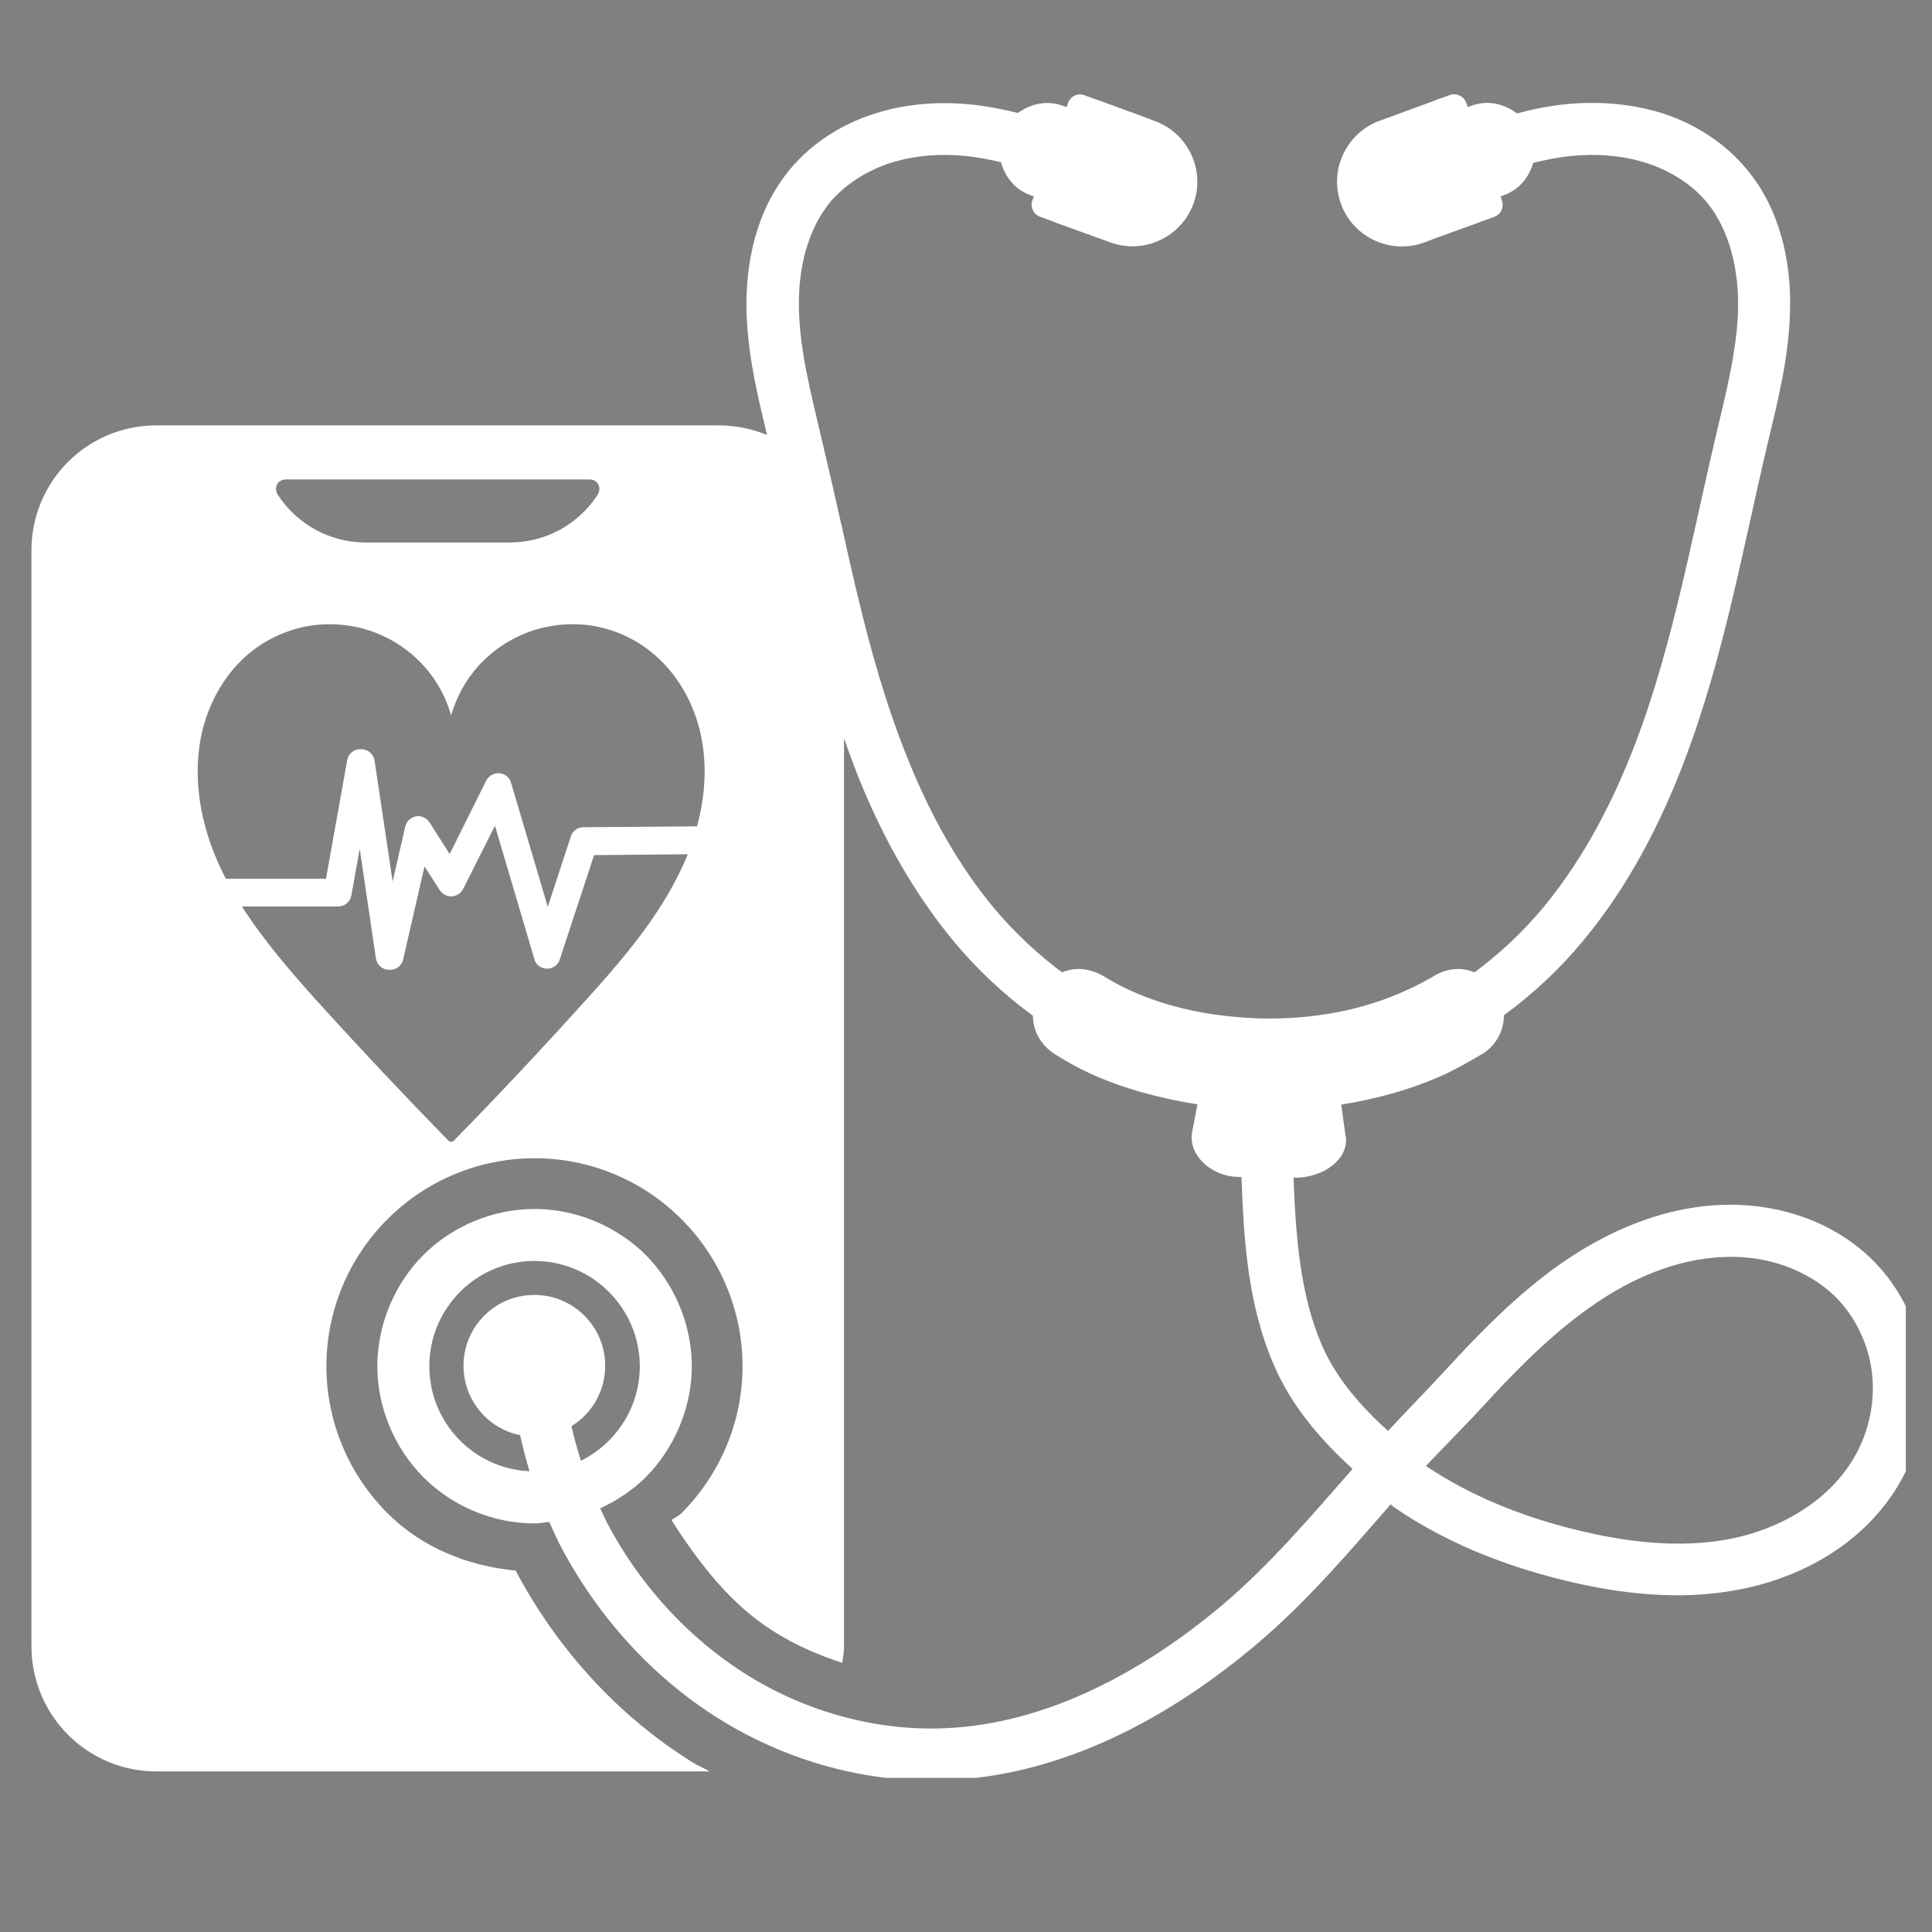 <svg xmlns="http://www.w3.org/2000/svg" xmlns:xlink="http://www.w3.org/1999/xlink" width="48" zoomAndPan="magnify" viewBox="0 0 36 36" height="48" preserveAspectRatio="xMidYMid meet" version="1.0"><rect x="0" y="0" width="36" height="36" fill="#808080" stroke="none"/><defs><g/><clipPath id="cbddda12f6"><path d="M 0.488 1.75 L 35.512 1.75 L 35.512 33.129 L 0.488 33.129 Z M 0.488 1.75 " clip-rule="nonzero"/></clipPath></defs><g fill="#000000" fill-opacity="1"><g transform="translate(1.518, 31.236)"><g><path d="M 0.719 0 L 0.562 0 L 0.5 -0.172 L 0.219 -0.172 L 0.156 0 L 0.016 0 L 0.266 -0.75 L 0.453 -0.75 Z M 0.359 -0.594 L 0.266 -0.297 L 0.469 -0.297 L 0.375 -0.594 Z M 0.359 -0.594 "/></g></g></g><g fill="#000000" fill-opacity="1"><g transform="translate(2.248, 31.236)"><g><path d="M 0.281 0.016 C 0.238 0.016 0.195 0.004 0.156 -0.016 C 0.125 -0.035 0.098 -0.066 0.078 -0.109 C 0.055 -0.16 0.047 -0.219 0.047 -0.281 C 0.047 -0.344 0.055 -0.395 0.078 -0.438 C 0.098 -0.488 0.125 -0.523 0.156 -0.547 C 0.195 -0.566 0.238 -0.578 0.281 -0.578 C 0.32 -0.578 0.352 -0.566 0.375 -0.547 C 0.406 -0.535 0.426 -0.52 0.438 -0.5 L 0.453 -0.5 L 0.453 -0.797 L 0.594 -0.797 L 0.594 0 L 0.453 0 L 0.453 -0.078 L 0.438 -0.078 C 0.426 -0.047 0.406 -0.02 0.375 0 C 0.352 0.008 0.32 0.016 0.281 0.016 Z M 0.328 -0.109 C 0.367 -0.109 0.398 -0.117 0.422 -0.141 C 0.441 -0.172 0.453 -0.219 0.453 -0.281 C 0.453 -0.344 0.441 -0.383 0.422 -0.406 C 0.398 -0.438 0.367 -0.453 0.328 -0.453 C 0.285 -0.453 0.254 -0.438 0.234 -0.406 C 0.211 -0.383 0.203 -0.344 0.203 -0.281 C 0.203 -0.219 0.211 -0.172 0.234 -0.141 C 0.254 -0.117 0.285 -0.109 0.328 -0.109 Z M 0.328 -0.109 "/></g></g></g><g fill="#000000" fill-opacity="1"><g transform="translate(2.925, 31.236)"><g><path d="M 0.281 0.016 C 0.238 0.016 0.195 0.004 0.156 -0.016 C 0.125 -0.035 0.098 -0.066 0.078 -0.109 C 0.055 -0.16 0.047 -0.219 0.047 -0.281 C 0.047 -0.344 0.055 -0.395 0.078 -0.438 C 0.098 -0.488 0.125 -0.523 0.156 -0.547 C 0.195 -0.566 0.238 -0.578 0.281 -0.578 C 0.32 -0.578 0.352 -0.566 0.375 -0.547 C 0.406 -0.535 0.426 -0.52 0.438 -0.5 L 0.453 -0.5 L 0.453 -0.797 L 0.594 -0.797 L 0.594 0 L 0.453 0 L 0.453 -0.078 L 0.438 -0.078 C 0.426 -0.047 0.406 -0.02 0.375 0 C 0.352 0.008 0.32 0.016 0.281 0.016 Z M 0.328 -0.109 C 0.367 -0.109 0.398 -0.117 0.422 -0.141 C 0.441 -0.172 0.453 -0.219 0.453 -0.281 C 0.453 -0.344 0.441 -0.383 0.422 -0.406 C 0.398 -0.438 0.367 -0.453 0.328 -0.453 C 0.285 -0.453 0.254 -0.438 0.234 -0.406 C 0.211 -0.383 0.203 -0.344 0.203 -0.281 C 0.203 -0.219 0.211 -0.172 0.234 -0.141 C 0.254 -0.117 0.285 -0.109 0.328 -0.109 Z M 0.328 -0.109 "/></g></g></g><g fill="#000000" fill-opacity="1"><g transform="translate(3.602, 31.236)"><g/></g></g><g fill="#000000" fill-opacity="1"><g transform="translate(3.849, 31.236)"><g><path d="M 0.219 0.016 C 0.188 0.016 0.156 0.008 0.125 0 C 0.094 -0.02 0.07 -0.039 0.062 -0.062 C 0.051 -0.094 0.047 -0.125 0.047 -0.156 C 0.047 -0.188 0.051 -0.211 0.062 -0.234 C 0.07 -0.266 0.094 -0.285 0.125 -0.297 C 0.156 -0.316 0.195 -0.328 0.25 -0.328 C 0.281 -0.336 0.305 -0.344 0.328 -0.344 C 0.348 -0.352 0.359 -0.363 0.359 -0.375 C 0.367 -0.383 0.375 -0.395 0.375 -0.406 C 0.375 -0.426 0.363 -0.438 0.344 -0.438 C 0.332 -0.445 0.312 -0.453 0.281 -0.453 C 0.25 -0.453 0.219 -0.445 0.188 -0.438 C 0.164 -0.426 0.145 -0.41 0.125 -0.391 L 0.109 -0.391 L 0.062 -0.469 C 0.082 -0.5 0.113 -0.523 0.156 -0.547 C 0.195 -0.566 0.242 -0.578 0.297 -0.578 C 0.367 -0.578 0.422 -0.562 0.453 -0.531 C 0.484 -0.5 0.5 -0.453 0.5 -0.391 L 0.5 -0.141 C 0.5 -0.117 0.516 -0.109 0.547 -0.109 C 0.547 -0.109 0.551 -0.109 0.562 -0.109 L 0.578 -0.109 L 0.578 -0.016 C 0.578 -0.004 0.566 0 0.547 0 C 0.535 0 0.52 0 0.5 0 C 0.469 0 0.441 -0.004 0.422 -0.016 C 0.398 -0.023 0.391 -0.047 0.391 -0.078 L 0.375 -0.078 C 0.344 -0.016 0.289 0.016 0.219 0.016 Z M 0.266 -0.094 C 0.297 -0.094 0.32 -0.102 0.344 -0.125 C 0.363 -0.145 0.375 -0.176 0.375 -0.219 L 0.375 -0.281 L 0.359 -0.281 C 0.348 -0.27 0.336 -0.258 0.328 -0.25 C 0.316 -0.25 0.297 -0.25 0.266 -0.25 C 0.234 -0.238 0.211 -0.227 0.203 -0.219 C 0.191 -0.207 0.188 -0.191 0.188 -0.172 C 0.188 -0.148 0.191 -0.129 0.203 -0.109 C 0.211 -0.098 0.234 -0.094 0.266 -0.094 Z M 0.266 -0.094 "/></g></g></g><g fill="#000000" fill-opacity="1"><g transform="translate(4.444, 31.236)"><g/></g></g><g fill="#000000" fill-opacity="1"><g transform="translate(4.691, 31.236)"><g><path d="M 0.078 0 L 0.078 -0.797 L 0.219 -0.797 L 0.219 -0.484 L 0.234 -0.484 C 0.254 -0.516 0.273 -0.535 0.297 -0.547 C 0.328 -0.566 0.363 -0.578 0.406 -0.578 C 0.531 -0.578 0.594 -0.504 0.594 -0.359 L 0.594 0 L 0.453 0 L 0.453 -0.344 C 0.453 -0.383 0.441 -0.41 0.422 -0.422 C 0.41 -0.441 0.391 -0.453 0.359 -0.453 C 0.316 -0.453 0.281 -0.438 0.25 -0.406 C 0.227 -0.383 0.219 -0.348 0.219 -0.297 L 0.219 0 Z M 0.078 0 "/></g></g></g><g fill="#000000" fill-opacity="1"><g transform="translate(5.353, 31.236)"><g><path d="M 0.562 -0.25 L 0.188 -0.25 C 0.195 -0.195 0.211 -0.16 0.234 -0.141 C 0.254 -0.117 0.285 -0.109 0.328 -0.109 C 0.367 -0.109 0.395 -0.113 0.406 -0.125 C 0.426 -0.133 0.445 -0.156 0.469 -0.188 L 0.562 -0.125 C 0.539 -0.082 0.508 -0.047 0.469 -0.016 C 0.438 0.004 0.391 0.016 0.328 0.016 C 0.273 0.016 0.227 0.004 0.188 -0.016 C 0.145 -0.047 0.109 -0.082 0.078 -0.125 C 0.055 -0.164 0.047 -0.219 0.047 -0.281 C 0.047 -0.344 0.055 -0.395 0.078 -0.438 C 0.109 -0.488 0.145 -0.523 0.188 -0.547 C 0.227 -0.566 0.273 -0.578 0.328 -0.578 C 0.398 -0.578 0.457 -0.555 0.5 -0.516 C 0.551 -0.473 0.578 -0.41 0.578 -0.328 C 0.578 -0.297 0.57 -0.27 0.562 -0.25 Z M 0.438 -0.344 C 0.438 -0.383 0.426 -0.414 0.406 -0.438 C 0.383 -0.457 0.359 -0.469 0.328 -0.469 C 0.254 -0.469 0.211 -0.426 0.203 -0.344 Z M 0.438 -0.344 "/></g></g></g><g fill="#000000" fill-opacity="1"><g transform="translate(5.967, 31.236)"><g><path d="M 0.219 0.016 C 0.188 0.016 0.156 0.008 0.125 0 C 0.094 -0.02 0.07 -0.039 0.062 -0.062 C 0.051 -0.094 0.047 -0.125 0.047 -0.156 C 0.047 -0.188 0.051 -0.211 0.062 -0.234 C 0.07 -0.266 0.094 -0.285 0.125 -0.297 C 0.156 -0.316 0.195 -0.328 0.25 -0.328 C 0.281 -0.336 0.305 -0.344 0.328 -0.344 C 0.348 -0.352 0.359 -0.363 0.359 -0.375 C 0.367 -0.383 0.375 -0.395 0.375 -0.406 C 0.375 -0.426 0.363 -0.438 0.344 -0.438 C 0.332 -0.445 0.312 -0.453 0.281 -0.453 C 0.25 -0.453 0.219 -0.445 0.188 -0.438 C 0.164 -0.426 0.145 -0.41 0.125 -0.391 L 0.109 -0.391 L 0.062 -0.469 C 0.082 -0.5 0.113 -0.523 0.156 -0.547 C 0.195 -0.566 0.242 -0.578 0.297 -0.578 C 0.367 -0.578 0.422 -0.562 0.453 -0.531 C 0.484 -0.5 0.5 -0.453 0.5 -0.391 L 0.5 -0.141 C 0.5 -0.117 0.516 -0.109 0.547 -0.109 C 0.547 -0.109 0.551 -0.109 0.562 -0.109 L 0.578 -0.109 L 0.578 -0.016 C 0.578 -0.004 0.566 0 0.547 0 C 0.535 0 0.52 0 0.5 0 C 0.469 0 0.441 -0.004 0.422 -0.016 C 0.398 -0.023 0.391 -0.047 0.391 -0.078 L 0.375 -0.078 C 0.344 -0.016 0.289 0.016 0.219 0.016 Z M 0.266 -0.094 C 0.297 -0.094 0.32 -0.102 0.344 -0.125 C 0.363 -0.145 0.375 -0.176 0.375 -0.219 L 0.375 -0.281 L 0.359 -0.281 C 0.348 -0.27 0.336 -0.258 0.328 -0.25 C 0.316 -0.25 0.297 -0.25 0.266 -0.25 C 0.234 -0.238 0.211 -0.227 0.203 -0.219 C 0.191 -0.207 0.188 -0.191 0.188 -0.172 C 0.188 -0.148 0.191 -0.129 0.203 -0.109 C 0.211 -0.098 0.234 -0.094 0.266 -0.094 Z M 0.266 -0.094 "/></g></g></g><g fill="#000000" fill-opacity="1"><g transform="translate(6.562, 31.236)"><g><path d="M 0.281 0.016 C 0.238 0.016 0.195 0.004 0.156 -0.016 C 0.125 -0.035 0.098 -0.066 0.078 -0.109 C 0.055 -0.16 0.047 -0.219 0.047 -0.281 C 0.047 -0.344 0.055 -0.395 0.078 -0.438 C 0.098 -0.488 0.125 -0.523 0.156 -0.547 C 0.195 -0.566 0.238 -0.578 0.281 -0.578 C 0.32 -0.578 0.352 -0.566 0.375 -0.547 C 0.406 -0.535 0.426 -0.52 0.438 -0.5 L 0.453 -0.5 L 0.453 -0.797 L 0.594 -0.797 L 0.594 0 L 0.453 0 L 0.453 -0.078 L 0.438 -0.078 C 0.426 -0.047 0.406 -0.02 0.375 0 C 0.352 0.008 0.32 0.016 0.281 0.016 Z M 0.328 -0.109 C 0.367 -0.109 0.398 -0.117 0.422 -0.141 C 0.441 -0.172 0.453 -0.219 0.453 -0.281 C 0.453 -0.344 0.441 -0.383 0.422 -0.406 C 0.398 -0.438 0.367 -0.453 0.328 -0.453 C 0.285 -0.453 0.254 -0.438 0.234 -0.406 C 0.211 -0.383 0.203 -0.344 0.203 -0.281 C 0.203 -0.219 0.211 -0.172 0.234 -0.141 C 0.254 -0.117 0.285 -0.109 0.328 -0.109 Z M 0.328 -0.109 "/></g></g></g><g fill="#000000" fill-opacity="1"><g transform="translate(7.239, 31.236)"><g><path d="M 0.156 -0.625 C 0.125 -0.625 0.098 -0.629 0.078 -0.641 C 0.066 -0.66 0.062 -0.688 0.062 -0.719 C 0.062 -0.738 0.066 -0.754 0.078 -0.766 C 0.098 -0.785 0.125 -0.797 0.156 -0.797 C 0.164 -0.797 0.176 -0.789 0.188 -0.781 C 0.207 -0.781 0.219 -0.77 0.219 -0.75 C 0.227 -0.738 0.234 -0.727 0.234 -0.719 C 0.234 -0.695 0.227 -0.68 0.219 -0.672 C 0.219 -0.66 0.207 -0.648 0.188 -0.641 C 0.176 -0.629 0.164 -0.625 0.156 -0.625 Z M 0.078 0 L 0.078 -0.562 L 0.219 -0.562 L 0.219 0 Z M 0.078 0 "/></g></g></g><g fill="#000000" fill-opacity="1"><g transform="translate(7.543, 31.236)"><g><path d="M 0.078 0 L 0.078 -0.562 L 0.219 -0.562 L 0.219 -0.484 L 0.234 -0.484 C 0.266 -0.547 0.32 -0.578 0.406 -0.578 C 0.469 -0.578 0.516 -0.555 0.547 -0.516 C 0.578 -0.484 0.594 -0.43 0.594 -0.359 L 0.594 0 L 0.453 0 L 0.453 -0.344 C 0.453 -0.383 0.441 -0.41 0.422 -0.422 C 0.41 -0.441 0.391 -0.453 0.359 -0.453 C 0.316 -0.453 0.281 -0.438 0.25 -0.406 C 0.227 -0.383 0.219 -0.348 0.219 -0.297 L 0.219 0 Z M 0.078 0 "/></g></g></g><g fill="#000000" fill-opacity="1"><g transform="translate(8.204, 31.236)"><g><path d="M 0.297 0.234 C 0.203 0.234 0.129 0.219 0.078 0.188 C 0.035 0.164 0.016 0.129 0.016 0.078 C 0.016 0.055 0.023 0.035 0.047 0.016 C 0.066 -0.004 0.094 -0.02 0.125 -0.031 C 0.102 -0.051 0.086 -0.066 0.078 -0.078 C 0.078 -0.086 0.078 -0.102 0.078 -0.125 C 0.078 -0.164 0.109 -0.195 0.172 -0.219 L 0.172 -0.234 C 0.141 -0.242 0.113 -0.258 0.094 -0.281 C 0.082 -0.312 0.078 -0.348 0.078 -0.391 C 0.078 -0.422 0.082 -0.453 0.094 -0.484 C 0.113 -0.516 0.141 -0.535 0.172 -0.547 C 0.203 -0.566 0.242 -0.578 0.297 -0.578 C 0.336 -0.578 0.375 -0.566 0.406 -0.547 C 0.426 -0.578 0.438 -0.609 0.438 -0.641 L 0.453 -0.641 L 0.547 -0.625 C 0.547 -0.594 0.535 -0.566 0.516 -0.547 C 0.504 -0.535 0.488 -0.52 0.469 -0.5 L 0.469 -0.484 C 0.5 -0.461 0.516 -0.426 0.516 -0.375 C 0.516 -0.344 0.504 -0.312 0.484 -0.281 C 0.473 -0.25 0.445 -0.223 0.406 -0.203 C 0.375 -0.191 0.336 -0.188 0.297 -0.188 L 0.266 -0.188 C 0.254 -0.188 0.25 -0.188 0.25 -0.188 C 0.227 -0.188 0.211 -0.18 0.203 -0.172 C 0.203 -0.172 0.203 -0.164 0.203 -0.156 C 0.203 -0.145 0.207 -0.133 0.219 -0.125 C 0.227 -0.125 0.242 -0.117 0.266 -0.109 L 0.391 -0.109 C 0.516 -0.109 0.578 -0.055 0.578 0.047 C 0.578 0.086 0.566 0.117 0.547 0.141 C 0.523 0.172 0.492 0.191 0.453 0.203 C 0.41 0.223 0.359 0.234 0.297 0.234 Z M 0.297 -0.297 C 0.316 -0.297 0.332 -0.301 0.344 -0.312 C 0.363 -0.332 0.375 -0.359 0.375 -0.391 C 0.375 -0.41 0.363 -0.426 0.344 -0.438 C 0.332 -0.457 0.316 -0.469 0.297 -0.469 C 0.266 -0.469 0.238 -0.457 0.219 -0.438 C 0.207 -0.426 0.203 -0.41 0.203 -0.391 C 0.203 -0.359 0.207 -0.332 0.219 -0.312 C 0.238 -0.301 0.266 -0.297 0.297 -0.297 Z M 0.297 0.141 C 0.336 0.141 0.367 0.129 0.391 0.109 C 0.422 0.098 0.438 0.082 0.438 0.062 C 0.438 0.039 0.426 0.023 0.406 0.016 C 0.395 0.016 0.379 0.016 0.359 0.016 L 0.25 0 C 0.25 0 0.242 0 0.234 0 C 0.203 0 0.18 0.004 0.172 0.016 C 0.16 0.023 0.156 0.039 0.156 0.062 C 0.156 0.082 0.164 0.098 0.188 0.109 C 0.207 0.129 0.242 0.141 0.297 0.141 Z M 0.297 0.141 "/></g></g></g><g clip-path="url(#cbddda12f6)"><path fill="#ffffff" d="M 20.129 1.758 C 20.027 1.758 19.938 1.82 19.902 1.918 L 19.875 1.996 L 19.797 1.969 C 19.504 1.863 19.199 1.934 18.969 2.105 C 18.68 2.035 18.387 1.977 18.082 1.945 C 17.934 1.934 17.785 1.922 17.637 1.922 C 17.184 1.918 16.727 1.977 16.285 2.121 C 15.691 2.312 15.137 2.656 14.723 3.152 C 14.094 3.906 13.891 4.883 13.91 5.789 C 13.93 6.605 14.117 7.375 14.293 8.105 C 14.016 7.992 13.711 7.926 13.391 7.926 L 2.918 7.926 C 1.625 7.926 0.586 8.965 0.586 10.258 L 0.586 30.672 C 0.586 31.965 1.625 33.008 2.918 33.008 L 13.223 33.008 C 13.121 32.949 13.008 32.902 12.906 32.84 C 11.5 31.965 10.371 30.707 9.609 29.266 C 8.715 29.18 7.859 28.836 7.223 28.199 C 6.496 27.473 6.082 26.488 6.082 25.457 C 6.082 24.426 6.496 23.438 7.223 22.715 C 7.949 21.988 8.938 21.582 9.961 21.582 C 10.988 21.582 11.969 21.988 12.695 22.715 C 13.422 23.438 13.836 24.426 13.836 25.457 C 13.836 26.488 13.422 27.473 12.695 28.199 C 12.641 28.254 12.57 28.277 12.512 28.324 C 13.027 29.133 13.629 29.91 14.422 30.402 C 14.816 30.652 15.25 30.84 15.695 30.984 C 15.711 30.883 15.727 30.777 15.727 30.672 L 15.727 13.758 C 15.832 14.055 15.941 14.352 16.062 14.645 C 16.492 15.676 17.051 16.672 17.777 17.547 C 18.207 18.062 18.699 18.527 19.246 18.926 C 19.25 19.246 19.422 19.516 19.723 19.684 C 19.91 19.801 20.109 19.91 20.316 20.004 C 20.926 20.285 21.625 20.469 22.312 20.578 L 22.211 21.109 C 22.184 21.273 22.234 21.449 22.359 21.598 C 22.531 21.805 22.805 21.93 23.086 21.93 L 23.133 21.93 C 23.176 23.074 23.242 24.293 23.738 25.438 C 24.07 26.207 24.609 26.828 25.203 27.371 C 24.422 28.262 23.668 29.148 22.805 29.883 C 21.301 31.156 19.496 32.125 17.605 32.203 C 16.324 32.258 15.02 31.895 13.922 31.211 C 12.82 30.523 11.91 29.52 11.305 28.363 C 11.262 28.277 11.223 28.191 11.184 28.105 C 11.496 27.961 11.785 27.77 12.031 27.527 C 12.57 26.984 12.891 26.223 12.891 25.457 C 12.891 24.688 12.57 23.926 12.031 23.383 C 11.488 22.844 10.727 22.527 9.961 22.527 C 9.191 22.527 8.43 22.844 7.891 23.383 C 7.348 23.926 7.031 24.688 7.031 25.457 C 7.031 26.223 7.348 26.984 7.891 27.527 C 8.43 28.07 9.191 28.387 9.961 28.387 C 10.051 28.387 10.145 28.367 10.234 28.359 C 10.305 28.512 10.371 28.668 10.449 28.816 C 11.137 30.117 12.152 31.254 13.41 32.035 C 14.668 32.816 16.152 33.234 17.645 33.172 C 19.836 33.078 21.82 31.988 23.43 30.625 C 24.367 29.832 25.141 28.914 25.914 28.031 C 25.945 28.055 25.949 28.066 25.984 28.09 C 26.938 28.746 28.02 29.168 29.109 29.438 C 30.164 29.699 31.297 29.836 32.418 29.617 C 33.551 29.398 34.656 28.793 35.309 27.777 C 35.73 27.117 35.93 26.324 35.855 25.539 C 35.781 24.754 35.434 24.004 34.863 23.449 C 34.273 22.879 33.492 22.559 32.699 22.473 C 31.914 22.387 31.133 22.531 30.422 22.816 C 29.008 23.379 27.934 24.445 26.977 25.484 C 26.621 25.871 26.238 26.262 25.863 26.664 C 25.344 26.191 24.891 25.672 24.629 25.059 C 24.23 24.137 24.145 23.055 24.102 21.945 L 24.145 21.945 C 24.324 21.945 24.504 21.898 24.66 21.824 C 24.969 21.668 25.129 21.398 25.07 21.148 L 24.992 20.582 C 25.66 20.477 26.324 20.293 26.953 20.004 C 27.141 19.914 27.457 19.738 27.637 19.629 C 27.879 19.473 28.023 19.203 28.023 18.918 C 28.566 18.52 29.062 18.059 29.488 17.543 C 30.219 16.668 30.773 15.668 31.203 14.637 C 32.062 12.578 32.434 10.395 32.926 8.312 C 33.113 7.52 33.336 6.68 33.355 5.781 C 33.379 4.879 33.172 3.898 32.543 3.148 C 32.129 2.652 31.574 2.305 30.984 2.113 C 30.539 1.973 30.082 1.914 29.633 1.918 C 29.48 1.918 29.332 1.926 29.184 1.941 C 28.867 1.973 28.562 2.035 28.266 2.113 C 28.031 1.934 27.723 1.859 27.422 1.969 L 27.348 1.992 L 27.32 1.914 C 27.273 1.789 27.137 1.727 27.012 1.77 C 27.012 1.77 27.012 1.773 27.012 1.773 L 26.746 1.867 C 26.746 1.867 26.746 1.867 26.746 1.871 C 26.742 1.871 26.742 1.871 26.742 1.871 L 25.977 2.152 L 25.707 2.25 C 25.082 2.48 24.758 3.176 24.988 3.801 C 25.215 4.426 25.91 4.746 26.535 4.52 L 26.805 4.418 L 27.57 4.141 C 27.57 4.141 27.574 4.141 27.574 4.137 L 27.84 4.043 C 27.84 4.043 27.844 4.039 27.844 4.039 C 27.969 3.996 28.031 3.855 27.984 3.734 L 27.961 3.66 L 28.031 3.633 C 28.312 3.531 28.492 3.301 28.57 3.035 C 28.805 2.977 29.039 2.93 29.277 2.906 C 29.762 2.859 30.246 2.898 30.684 3.039 C 31.121 3.18 31.52 3.43 31.801 3.766 C 32.223 4.273 32.402 5.02 32.387 5.758 C 32.367 6.508 32.172 7.281 31.98 8.09 C 31.48 10.211 31.113 12.336 30.309 14.262 C 29.906 15.227 29.398 16.137 28.746 16.922 C 28.371 17.371 27.941 17.773 27.477 18.117 C 27.383 18.082 27.281 18.055 27.172 18.055 C 27.035 18.055 26.902 18.09 26.781 18.152 C 26.617 18.25 26.402 18.367 26.23 18.441 C 25.395 18.832 24.445 19 23.48 18.977 C 22.617 18.949 21.777 18.789 21.039 18.445 C 20.871 18.371 20.688 18.266 20.527 18.168 C 20.402 18.102 20.242 18.055 20.102 18.055 C 19.992 18.055 19.887 18.078 19.789 18.117 C 19.328 17.773 18.898 17.371 18.523 16.922 C 17.871 16.141 17.363 15.227 16.965 14.262 C 16.379 12.855 16.023 11.34 15.684 9.801 C 15.68 9.785 15.676 9.77 15.672 9.754 C 15.547 9.199 15.422 8.648 15.289 8.09 C 15.098 7.281 14.902 6.508 14.887 5.758 C 14.867 5.02 15.047 4.277 15.469 3.766 C 15.75 3.434 16.148 3.184 16.582 3.039 C 17.023 2.898 17.508 2.859 17.992 2.906 C 18.211 2.93 18.434 2.969 18.652 3.023 C 18.727 3.293 18.906 3.527 19.191 3.633 L 19.266 3.66 L 19.238 3.73 C 19.191 3.855 19.258 3.992 19.379 4.039 C 19.383 4.039 19.383 4.039 19.383 4.039 L 19.648 4.137 C 19.652 4.137 19.652 4.141 19.652 4.141 L 20.418 4.418 L 20.688 4.516 C 21.312 4.746 22.008 4.422 22.238 3.797 C 22.465 3.176 22.141 2.48 21.516 2.254 L 21.246 2.152 L 20.477 1.871 C 20.477 1.871 20.477 1.871 20.473 1.871 L 20.211 1.777 C 20.211 1.777 20.211 1.773 20.207 1.773 C 20.184 1.766 20.156 1.762 20.129 1.758 Z M 5.332 8.934 L 10.98 8.934 C 11.141 8.93 11.23 9.098 11.121 9.242 C 10.77 9.766 10.176 10.109 9.492 10.109 L 6.82 10.109 C 6.137 10.109 5.543 9.766 5.191 9.242 C 5.082 9.098 5.172 8.93 5.332 8.934 Z M 6.215 11.633 C 6.457 11.641 6.703 11.684 6.934 11.766 C 7.305 11.898 7.645 12.125 7.906 12.418 C 8.141 12.68 8.309 12.992 8.406 13.328 C 8.504 12.992 8.672 12.68 8.906 12.418 C 9.168 12.125 9.508 11.898 9.879 11.766 C 10.25 11.637 10.652 11.598 11.039 11.66 C 11.43 11.723 11.801 11.887 12.109 12.129 C 12.605 12.516 12.934 13.094 13.062 13.707 C 13.18 14.266 13.137 14.848 12.988 15.398 L 10.871 15.414 C 10.762 15.414 10.668 15.484 10.637 15.586 L 10.207 16.898 L 9.523 14.586 C 9.484 14.453 9.348 14.379 9.215 14.418 C 9.148 14.438 9.09 14.484 9.059 14.547 L 8.379 15.914 L 8.004 15.324 C 7.93 15.207 7.773 15.172 7.66 15.25 C 7.602 15.285 7.566 15.34 7.551 15.402 L 7.316 16.426 L 6.98 14.176 C 6.965 14.059 6.867 13.969 6.75 13.961 L 6.727 13.961 C 6.602 13.953 6.488 14.043 6.469 14.168 L 6.074 16.375 L 4.207 16.375 C 4.074 16.113 3.957 15.844 3.871 15.559 C 3.684 14.965 3.625 14.32 3.75 13.707 C 3.879 13.094 4.207 12.512 4.703 12.125 C 5.012 11.887 5.387 11.723 5.773 11.66 C 5.918 11.637 6.066 11.629 6.215 11.633 Z M 9.223 15.387 L 9.957 17.871 C 9.992 18.004 10.133 18.078 10.266 18.039 C 10.344 18.016 10.406 17.957 10.43 17.879 L 11.07 15.934 L 12.816 15.918 C 12.398 16.949 11.652 17.824 10.902 18.652 C 10.105 19.535 9.293 20.402 8.457 21.254 C 8.43 21.281 8.387 21.285 8.355 21.254 C 7.523 20.402 6.707 19.535 5.906 18.652 C 5.41 18.098 4.91 17.52 4.508 16.891 L 6.301 16.891 C 6.422 16.891 6.523 16.805 6.547 16.688 L 6.703 15.816 L 7.004 17.855 C 7.02 17.973 7.117 18.062 7.234 18.07 L 7.258 18.07 C 7.379 18.078 7.484 17.996 7.512 17.879 L 7.91 16.145 L 8.195 16.586 C 8.27 16.703 8.426 16.738 8.539 16.664 C 8.578 16.641 8.609 16.605 8.629 16.566 Z M 17.84 20.641 L 17.828 20.652 C 17.805 20.684 17.805 20.684 17.832 20.652 C 17.836 20.648 17.836 20.645 17.84 20.641 Z M 32.145 23.422 C 32.293 23.414 32.445 23.422 32.598 23.438 C 33.191 23.5 33.77 23.75 34.184 24.148 C 34.578 24.531 34.836 25.078 34.887 25.637 C 34.941 26.191 34.797 26.781 34.488 27.258 C 34.016 27.996 33.148 28.5 32.234 28.676 C 31.309 28.855 30.312 28.742 29.344 28.5 C 28.348 28.254 27.395 27.871 26.57 27.316 C 26.934 26.93 27.312 26.555 27.688 26.145 C 28.617 25.133 29.609 24.188 30.785 23.719 C 31.223 23.543 31.688 23.434 32.145 23.422 Z M 9.938 23.496 C 9.945 23.496 9.953 23.496 9.957 23.496 C 11.039 23.496 11.918 24.375 11.922 25.457 C 11.922 26.203 11.496 26.887 10.824 27.219 C 10.758 27.004 10.699 26.793 10.648 26.574 C 11.039 26.336 11.277 25.91 11.277 25.449 C 11.277 24.723 10.688 24.129 9.957 24.129 C 9.227 24.129 8.637 24.719 8.637 25.449 C 8.637 26.078 9.078 26.617 9.691 26.742 C 9.742 26.969 9.801 27.195 9.867 27.414 C 8.82 27.367 8 26.504 8 25.457 C 8 24.383 8.863 23.508 9.938 23.496 Z M 9.938 23.496 " fill-opacity="1" fill-rule="nonzero"/></g></svg>